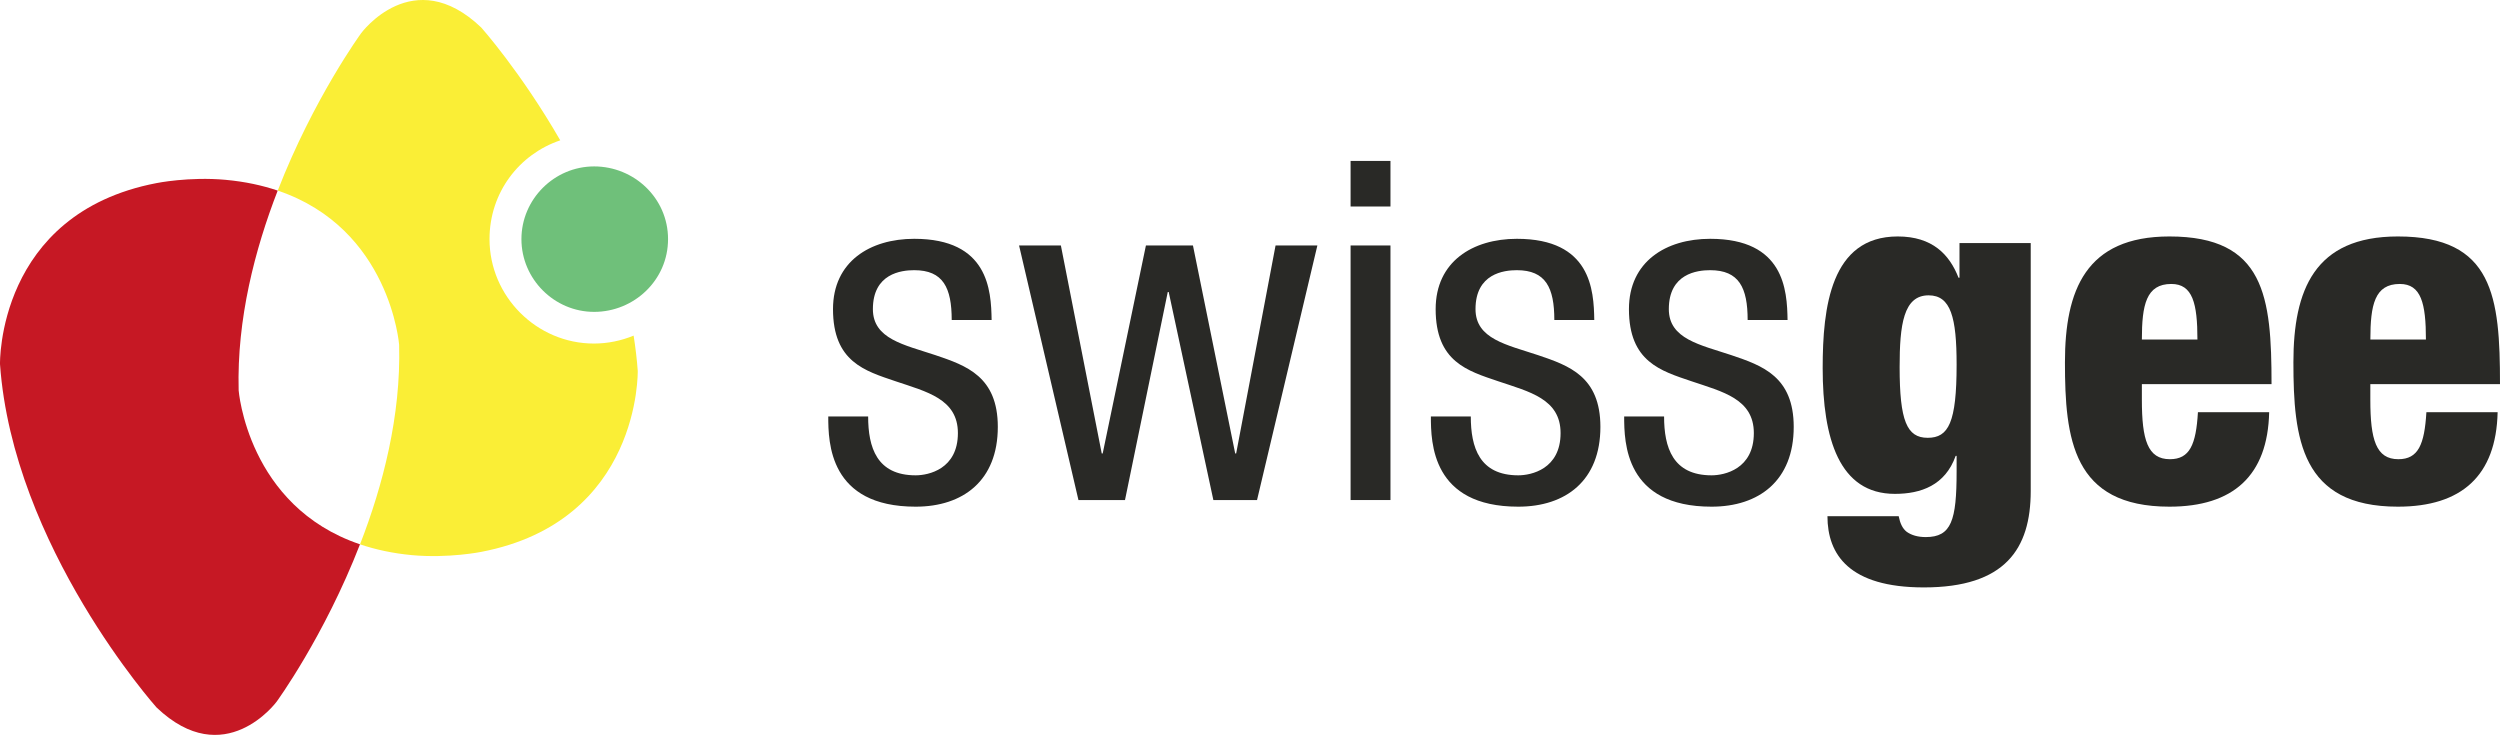 <?xml version="1.0" encoding="UTF-8"?><svg id="version_A" xmlns="http://www.w3.org/2000/svg" viewBox="0 0 843.69 248.02"><defs><style>.cls-1{fill:#faee36;}.cls-2{fill:#c61824;}.cls-3{fill:#292926;}.cls-4{fill:#6fc07a;}</style></defs><path class="cls-2" d="m80.54,131.66c-.63-23.98,5.48-47.51,13.18-67.34-5.18-1.75-10.99-3.03-17.56-3.63h.03c-12.41-1.13-23.35,1.1-23.35,1.1C-1.11,72.12,0,122.89,0,122.89c4.35,61.5,52.82,115.85,52.82,115.85,22.98,21.94,40.53-1.93,40.53-1.93,0,0,16.04-21.96,28.14-53.12-37.98-12.84-40.96-52.04-40.96-52.04Z"/><path class="cls-1" d="m213.84,113.26c-4.18,1.72-8.71,2.68-13.42,2.68-19.32,0-35.22-15.92-35.22-35.24,0-15.79,10.07-28.69,23.87-33.34-13.32-23.12-26.67-38.08-26.67-38.08-23-21.95-40.52,1.92-40.52,1.92,0,0-16.04,21.97-28.15,53.12,37.99,12.85,40.97,52.06,40.97,52.06.63,23.97-5.48,47.5-13.2,67.32,5.19,1.76,11,3.04,17.56,3.65h-.03c12.41,1.12,23.35-1.1,23.35-1.1,53.95-10.34,52.84-61.11,52.84-61.11-.29-3.98-.77-7.95-1.39-11.87Z"/><path class="cls-4" d="m200.51,105.25c-13.47,0-24.54-11.09-24.54-24.55s11.07-24.54,24.54-24.54,24.94,10.68,24.94,24.54-11.49,24.55-24.94,24.55Z"/><path class="cls-3" d="m321.18,108c0-10.9-2.88-16.82-12.66-16.82-4.33,0-13.94,1.12-13.94,13.14,0,10.1,10.57,12.02,21.16,15.55,10.42,3.52,21,7.22,21,24.2,0,18.11-11.71,26.92-27.73,26.92-29.16,0-29.49-21.63-29.49-30.45h13.46c0,10.42,2.89,19.87,16.03,19.87,4.33,0,14.26-2.08,14.26-14.26,0-11.54-10.58-13.95-20.99-17.47-10.42-3.53-21.16-6.58-21.16-24.37,0-16.03,12.5-23.72,27.41-23.72,25,0,25.97,17.31,26.12,27.4h-13.46Z"/><path class="cls-3" d="m343.91,82.84h14.11l13.79,70.2h.32l14.59-70.2h15.87l14.26,70.2h.32l13.3-70.2h14.11l-20.36,85.91h-14.74l-15.07-70.2h-.32l-14.43,70.2h-15.71l-20.04-85.91Z"/><path class="cls-3" d="m455.79,54.31h13.46v15.38h-13.46v-15.38Zm0,28.53h13.46v85.91h-13.46v-85.91Z"/><path class="cls-3" d="m524.55,108c0-10.9-2.88-16.82-12.66-16.82-4.33,0-13.94,1.12-13.94,13.14,0,10.1,10.58,12.02,21.16,15.55,10.42,3.52,20.99,7.22,20.99,24.2,0,18.11-11.69,26.92-27.72,26.92-29.17,0-29.49-21.63-29.49-30.45h13.47c0,10.42,2.89,19.87,16.03,19.87,4.33,0,14.27-2.08,14.27-14.26,0-11.54-10.58-13.95-21-17.47-10.42-3.53-21.16-6.58-21.16-24.37,0-16.03,12.5-23.72,27.41-23.72,25.01,0,25.97,17.31,26.12,27.4h-13.46Z"/><path class="cls-3" d="m589.79,108c0-10.9-2.88-16.82-12.66-16.82-4.33,0-13.94,1.12-13.94,13.14,0,10.1,10.57,12.02,21.16,15.55,10.42,3.52,20.99,7.22,20.99,24.2,0,18.11-11.7,26.92-27.73,26.92-29.17,0-29.49-21.63-29.49-30.45h13.47c0,10.42,2.89,19.87,16.03,19.87,4.33,0,14.26-2.08,14.26-14.26,0-11.54-10.57-13.95-20.99-17.47-10.42-3.53-21.16-6.58-21.16-24.37,0-16.03,12.5-23.72,27.41-23.72,25,0,25.97,17.31,26.12,27.4h-13.46Z"/><path class="cls-3" d="m661.28,82.04h24.04v83.66c0,19.56-8.66,32.54-36.07,32.54-25.16,0-32.53-11.06-32.53-24.04h24.04c.48,2.41,1.28,4.17,2.73,5.29,1.6,1.12,3.69,1.76,6.41,1.76,8.66,0,10.41-5.61,10.41-22.12v-5.28h-.32c-3.53,9.93-11.7,12.82-20.52,12.82-18.75,0-24.36-18.59-24.36-42.47,0-20.51,2.72-44.4,25.33-44.4,11.7,0,17.47,6.09,20.52,13.94h.32v-11.7Zm-10.74,65.71c7.05,0,9.77-5.13,9.77-24.68,0-15.87-1.92-23.4-9.45-23.4-8.5,0-9.78,9.94-9.78,24.2,0,18.11,2.41,23.88,9.46,23.88Z"/><path class="cls-3" d="m722.83,129.64v5.29c0,13.46,1.93,20.04,9.46,20.04,6.73,0,8.82-4.97,9.46-15.87h24.04c-.48,21.47-12.18,31.89-33.66,31.89-32.7,0-35.26-22.92-35.26-48.72,0-24.36,7.05-42.47,35.26-42.47,32.21,0,34.46,20.36,34.46,49.84h-43.76Zm18.75-15.06c0-12.18-1.6-18.75-8.81-18.75-8.49,0-9.94,7.05-9.94,18.75h18.75Z"/><path class="cls-3" d="m799.93,129.64v5.29c0,13.46,1.93,20.04,9.46,20.04,6.73,0,8.81-4.97,9.46-15.87h24.04c-.48,21.47-12.18,31.89-33.66,31.89-32.7,0-35.26-22.92-35.26-48.72,0-24.36,7.06-42.47,35.26-42.47,32.22,0,34.46,20.36,34.46,49.84h-43.76Zm18.76-15.06c0-12.18-1.6-18.75-8.81-18.75-8.5,0-9.94,7.05-9.94,18.75h18.76Z"/></svg>